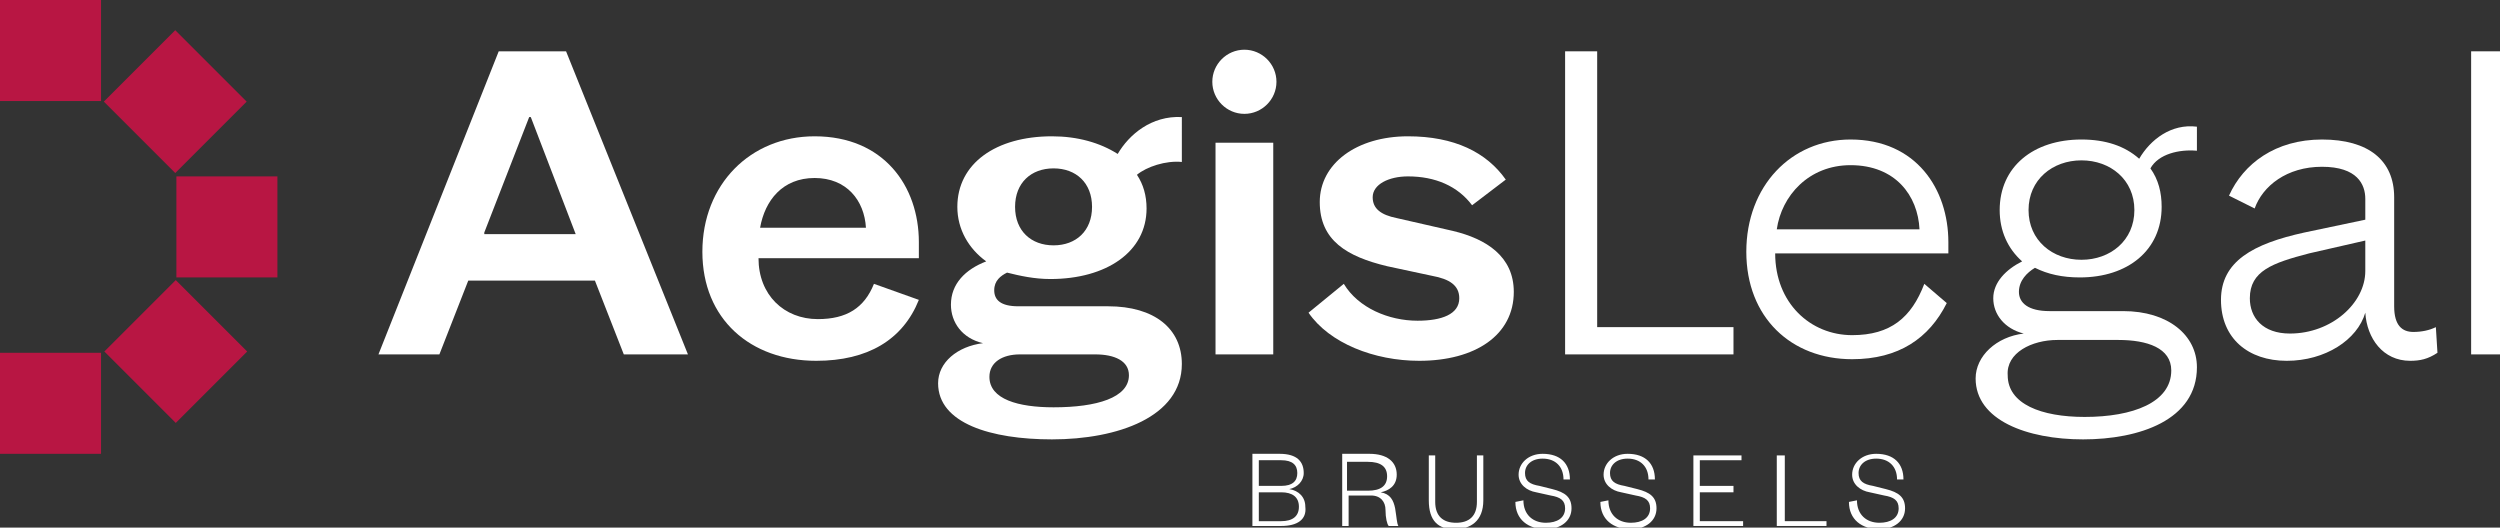 <svg xmlns="http://www.w3.org/2000/svg" xmlns:xlink="http://www.w3.org/1999/xlink" id="Calque_2_00000076575888365278714850000015249598488796650408_" x="0px" y="0px" viewBox="0 0 155.9 32.9" style="enable-background:new 0 0 155.9 32.9;" xml:space="preserve"><rect x="0" y="0" width="155.9" height="32.9" fill="#333333" stroke="none"/><style type="text/css">	.st0{fill:#B81643;}	.st1{fill:#FFFFFF;}</style><g id="Calque_1-2">	<rect x="11" y="11" class="st0" width="6.3" height="6.3"></rect>	<rect y="0" class="st0" width="6.3" height="6.3"></rect>	<rect y="22" class="st0" width="6.3" height="6.3"></rect>	<rect x="7.8" y="3.2" transform="matrix(0.707 -0.707 0.707 0.707 -1.303 9.589)" class="st0" width="6.3" height="6.3"></rect>	<rect x="7.8" y="18.8" transform="matrix(0.707 -0.707 0.707 0.707 -12.3 14.143)" class="st0" width="6.3" height="6.3"></rect>	<path class="st1" d="M30.2,14.5L33,7.3h0.1l2.8,7.3H30.2L30.2,14.5z M31.1,3.2l-7.5,18.9h3.8l1.8-4.6h7.9l1.8,4.6h4L35.3,3.2  L31.1,3.2L31.1,3.2z"></path>	<path class="st1" d="M47.4,14.2c0.3-1.7,1.4-3.1,3.4-3.1s3.1,1.4,3.2,3.1H47.4L47.4,14.2z M50.8,8.5c-4,0-7,3-7,7.2s3,6.8,7.1,6.8  c3.2,0,5.4-1.3,6.4-3.8l-2.8-1c-0.6,1.5-1.7,2.2-3.5,2.2c-2.1,0-3.7-1.5-3.7-3.8h10v-1C57.3,11.6,55.1,8.5,50.8,8.5"></path>	<path class="st1" d="M65.7,15.3c-1.4,0-2.4-0.9-2.4-2.4s1-2.4,2.4-2.4s2.4,0.9,2.4,2.4S67.1,15.3,65.7,15.3 M63.6,22.1h4.7  c1.2,0,2.1,0.4,2.1,1.3c0,1.4-2,2-4.7,2c-2.2,0-4-0.5-4-1.9C61.7,22.6,62.5,22.1,63.6,22.1 M69.7,9.6c-1.1-0.7-2.5-1.1-4.1-1.1  c-3.5,0-5.9,1.7-5.9,4.4c0,1.4,0.7,2.6,1.8,3.4c-1.3,0.5-2.2,1.4-2.2,2.7c0,1.1,0.7,2.1,2,2.4c-1.6,0.2-2.8,1.2-2.8,2.5  c0,2.5,3.3,3.5,7.1,3.5c4.1,0,8.1-1.4,8.1-4.7c0-2.2-1.7-3.6-4.6-3.6h-5.6c-1.1,0-1.5-0.4-1.5-1s0.4-0.9,0.8-1.1  c0.8,0.2,1.7,0.4,2.7,0.4c3.5,0,6-1.7,6-4.4c0-0.8-0.2-1.5-0.6-2.1c0.6-0.5,1.8-0.9,2.8-0.8V7.3C71.8,7.2,70.4,8.4,69.7,9.6"></path>	<rect x="75.8" y="8.9" class="st1" width="3.6" height="13.2"></rect>	<path class="st1" d="M90.6,14.4l-3.5-0.8c-1-0.2-1.5-0.6-1.5-1.3c0-0.8,1-1.3,2.2-1.3c1.7,0,3.1,0.6,4,1.8l2.1-1.6  c-1.2-1.7-3.2-2.7-6.1-2.7c-3.2,0-5.5,1.7-5.5,4.1s1.7,3.4,4.2,4l2.8,0.6c1.1,0.2,1.7,0.6,1.7,1.4c0,1-1.1,1.4-2.6,1.4  c-1.8,0-3.7-0.8-4.6-2.3l-2.2,1.8c1.3,1.9,4.1,3,6.9,3c3.5,0,5.9-1.6,5.9-4.3C94.4,16,92.7,14.9,90.6,14.4"></path>	<polygon class="st1" points="99.6,3.2 97.6,3.2 97.6,22.1 108.1,22.1 108.1,20.4 99.6,20.4  "></polygon>	<path class="st1" d="M110.8,14.3c0.3-2.1,2-4,4.6-4c2.8,0,4.2,1.9,4.3,4H110.8L110.8,14.3z M115.4,8.7c-3.7,0-6.5,2.9-6.5,7  s2.8,6.7,6.6,6.7c2.9,0,4.8-1.3,5.9-3.5l-1.4-1.2c-0.8,2.1-2.1,3.2-4.5,3.2c-2.6,0-4.8-2-4.8-5.1h10.8v-0.7  C121.5,11.8,119.5,8.7,115.4,8.7"></path>	<path class="st1" d="M129.8,16.2c-1.8,0-3.3-1.2-3.3-3.1s1.5-3.1,3.3-3.1s3.3,1.2,3.3,3.1S131.6,16.2,129.8,16.2 M128.3,21.2h3.8  c1.8,0,3.3,0.5,3.3,1.9c0,2-2.4,2.9-5.4,2.9c-2.7,0-4.8-0.8-4.8-2.6C125.1,22,126.7,21.2,128.3,21.2 M133.4,9.9  c-0.9-0.8-2.1-1.2-3.6-1.2c-3,0-5.1,1.7-5.1,4.4c0,1.3,0.5,2.4,1.4,3.2c-1,0.5-1.8,1.3-1.8,2.3s0.7,1.9,1.9,2.2  c-1.7,0.2-3,1.4-3,2.8c0,2.6,3.2,3.8,6.7,3.8c3.5,0,7.1-1.2,7.1-4.5c0-2-1.8-3.5-4.6-3.5h-4.6c-1.3,0-1.9-0.5-1.9-1.2  s0.5-1.2,1-1.5c0.8,0.4,1.7,0.6,2.8,0.6c3,0,5.1-1.7,5.1-4.4c0-0.9-0.2-1.7-0.7-2.4c0.5-0.9,1.8-1.2,2.9-1.1V7.9  C135.4,7.7,134.1,8.7,133.4,9.9"></path>	<path class="st1" d="M147.5,16.9c0,2-2.1,3.9-4.7,3.9c-1.7,0-2.5-1-2.5-2.2c0-1.7,1.4-2.2,3.7-2.8l3.5-0.8L147.5,16.9L147.5,16.9z   M150.5,20.7c-0.7,0-1.2-0.4-1.2-1.6v-6.8c0-2.3-1.6-3.6-4.5-3.6s-4.9,1.5-5.8,3.5l1.6,0.8c0.5-1.4,2-2.6,4.2-2.6s2.7,1.1,2.7,2  v1.3l-3.8,0.8c-3.2,0.7-5.2,1.8-5.2,4.2s1.7,3.8,4.1,3.8s4.4-1.3,4.9-3c0.1,1.6,1.1,3,2.8,3c0.6,0,1.1-0.1,1.7-0.5l-0.1-1.6  C151.5,20.6,151,20.7,150.5,20.7"></path>	<rect x="154.1" y="3.2" class="st1" width="1.8" height="18.9"></rect>	<path class="st1" d="M77.6,7.1L77.6,7.1c1.1,0,2-0.9,2-2s-0.9-2-2-2s-2,0.9-2,2S76.5,7.1,77.6,7.1"></path>	<path class="st1" d="M78.5,30.7v1.8h1.4c0.7,0,1.1-0.3,1.1-0.9s-0.4-0.9-1.1-0.9L78.5,30.7L78.5,30.7z M78.5,30.3h1.4  c0.7,0,1-0.3,1-0.8s-0.3-0.8-1-0.8h-1.4C78.5,28.7,78.5,30.3,78.5,30.3z M79.9,32.8h-1.8v-4.5h1.7c1.1,0,1.5,0.5,1.5,1.2  c0,0.5-0.4,0.9-0.9,1c0.6,0.1,1,0.5,1,1.1C81.5,32.4,80.9,32.8,79.9,32.8"></path>	<path class="st1" d="M85.3,30.6c0.8,0,1.2-0.3,1.2-0.9c0-0.6-0.4-0.9-1.2-0.9h-1.3v1.8H85.3z M86.6,32.8c-0.1-0.1-0.2-0.5-0.2-1  c0-0.5-0.3-0.9-0.9-0.9h-1.4v1.9h-0.4v-4.5h1.7c1.1,0,1.7,0.5,1.7,1.3c0,0.7-0.5,1-1,1.1c0.6,0.1,0.8,0.5,0.9,1  c0.1,0.6,0.1,0.9,0.2,1.1H86.6L86.6,32.8z"></path>	<path class="st1" d="M89.1,31.2v-2.8h0.4v2.9c0,0.9,0.5,1.3,1.3,1.3s1.3-0.4,1.3-1.3v-2.9h0.4v2.8c0,1.3-0.8,1.8-1.8,1.8  S89.1,32.5,89.1,31.2"></path>	<path class="st1" d="M95,31.2c0,0.9,0.6,1.4,1.4,1.4c0.7,0,1.2-0.3,1.2-0.9c0-0.5-0.3-0.7-0.9-0.8l-0.9-0.2  c-0.6-0.1-1.1-0.5-1.1-1.1c0-0.7,0.6-1.3,1.5-1.3c1.1,0,1.7,0.6,1.7,1.6l-0.4,0c0-0.8-0.5-1.3-1.3-1.3c-0.7,0-1.1,0.4-1.1,0.9  c0,0.5,0.3,0.7,0.9,0.8l0.8,0.2c0.8,0.2,1.2,0.5,1.2,1.2c0,0.8-0.7,1.3-1.6,1.3c-1.1,0-1.9-0.6-1.9-1.7L95,31.2L95,31.2z"></path>	<path class="st1" d="M100.3,31.2c0,0.9,0.6,1.4,1.4,1.4c0.7,0,1.2-0.3,1.2-0.9c0-0.5-0.3-0.7-0.9-0.8l-0.9-0.2  c-0.6-0.1-1.1-0.5-1.1-1.1c0-0.7,0.6-1.3,1.5-1.3c1.1,0,1.7,0.6,1.7,1.6l-0.4,0c0-0.8-0.5-1.3-1.3-1.3c-0.7,0-1.1,0.4-1.1,0.9  c0,0.5,0.3,0.7,0.9,0.8l0.8,0.2c0.8,0.2,1.2,0.5,1.2,1.2c0,0.8-0.7,1.3-1.6,1.3c-1.1,0-1.9-0.6-1.9-1.7L100.3,31.2L100.3,31.2z"></path>	<polygon class="st1" points="108.7,32.8 105.6,32.8 105.6,28.4 108.6,28.4 108.6,28.7 106,28.7 106,30.3 108.1,30.3 108.1,30.7   106,30.7 106,32.5 108.7,32.5  "></polygon>	<polygon class="st1" points="111.3,28.4 111.3,32.5 113.9,32.5 113.9,32.8 110.8,32.8 110.8,28.4  "></polygon>	<path class="st1" d="M115.8,31.2c0,0.9,0.6,1.4,1.4,1.4c0.7,0,1.2-0.3,1.2-0.9c0-0.5-0.3-0.7-0.9-0.8l-0.9-0.2  c-0.6-0.1-1.1-0.5-1.1-1.1c0-0.7,0.6-1.3,1.5-1.3c1.1,0,1.7,0.6,1.7,1.6l-0.4,0c0-0.8-0.5-1.3-1.3-1.3c-0.7,0-1.1,0.4-1.1,0.9  c0,0.5,0.3,0.7,0.9,0.8l0.8,0.2c0.8,0.2,1.2,0.5,1.2,1.2c0,0.8-0.7,1.3-1.6,1.3c-1.1,0-1.9-0.6-1.9-1.7L115.8,31.2L115.8,31.2z"></path></g></svg>